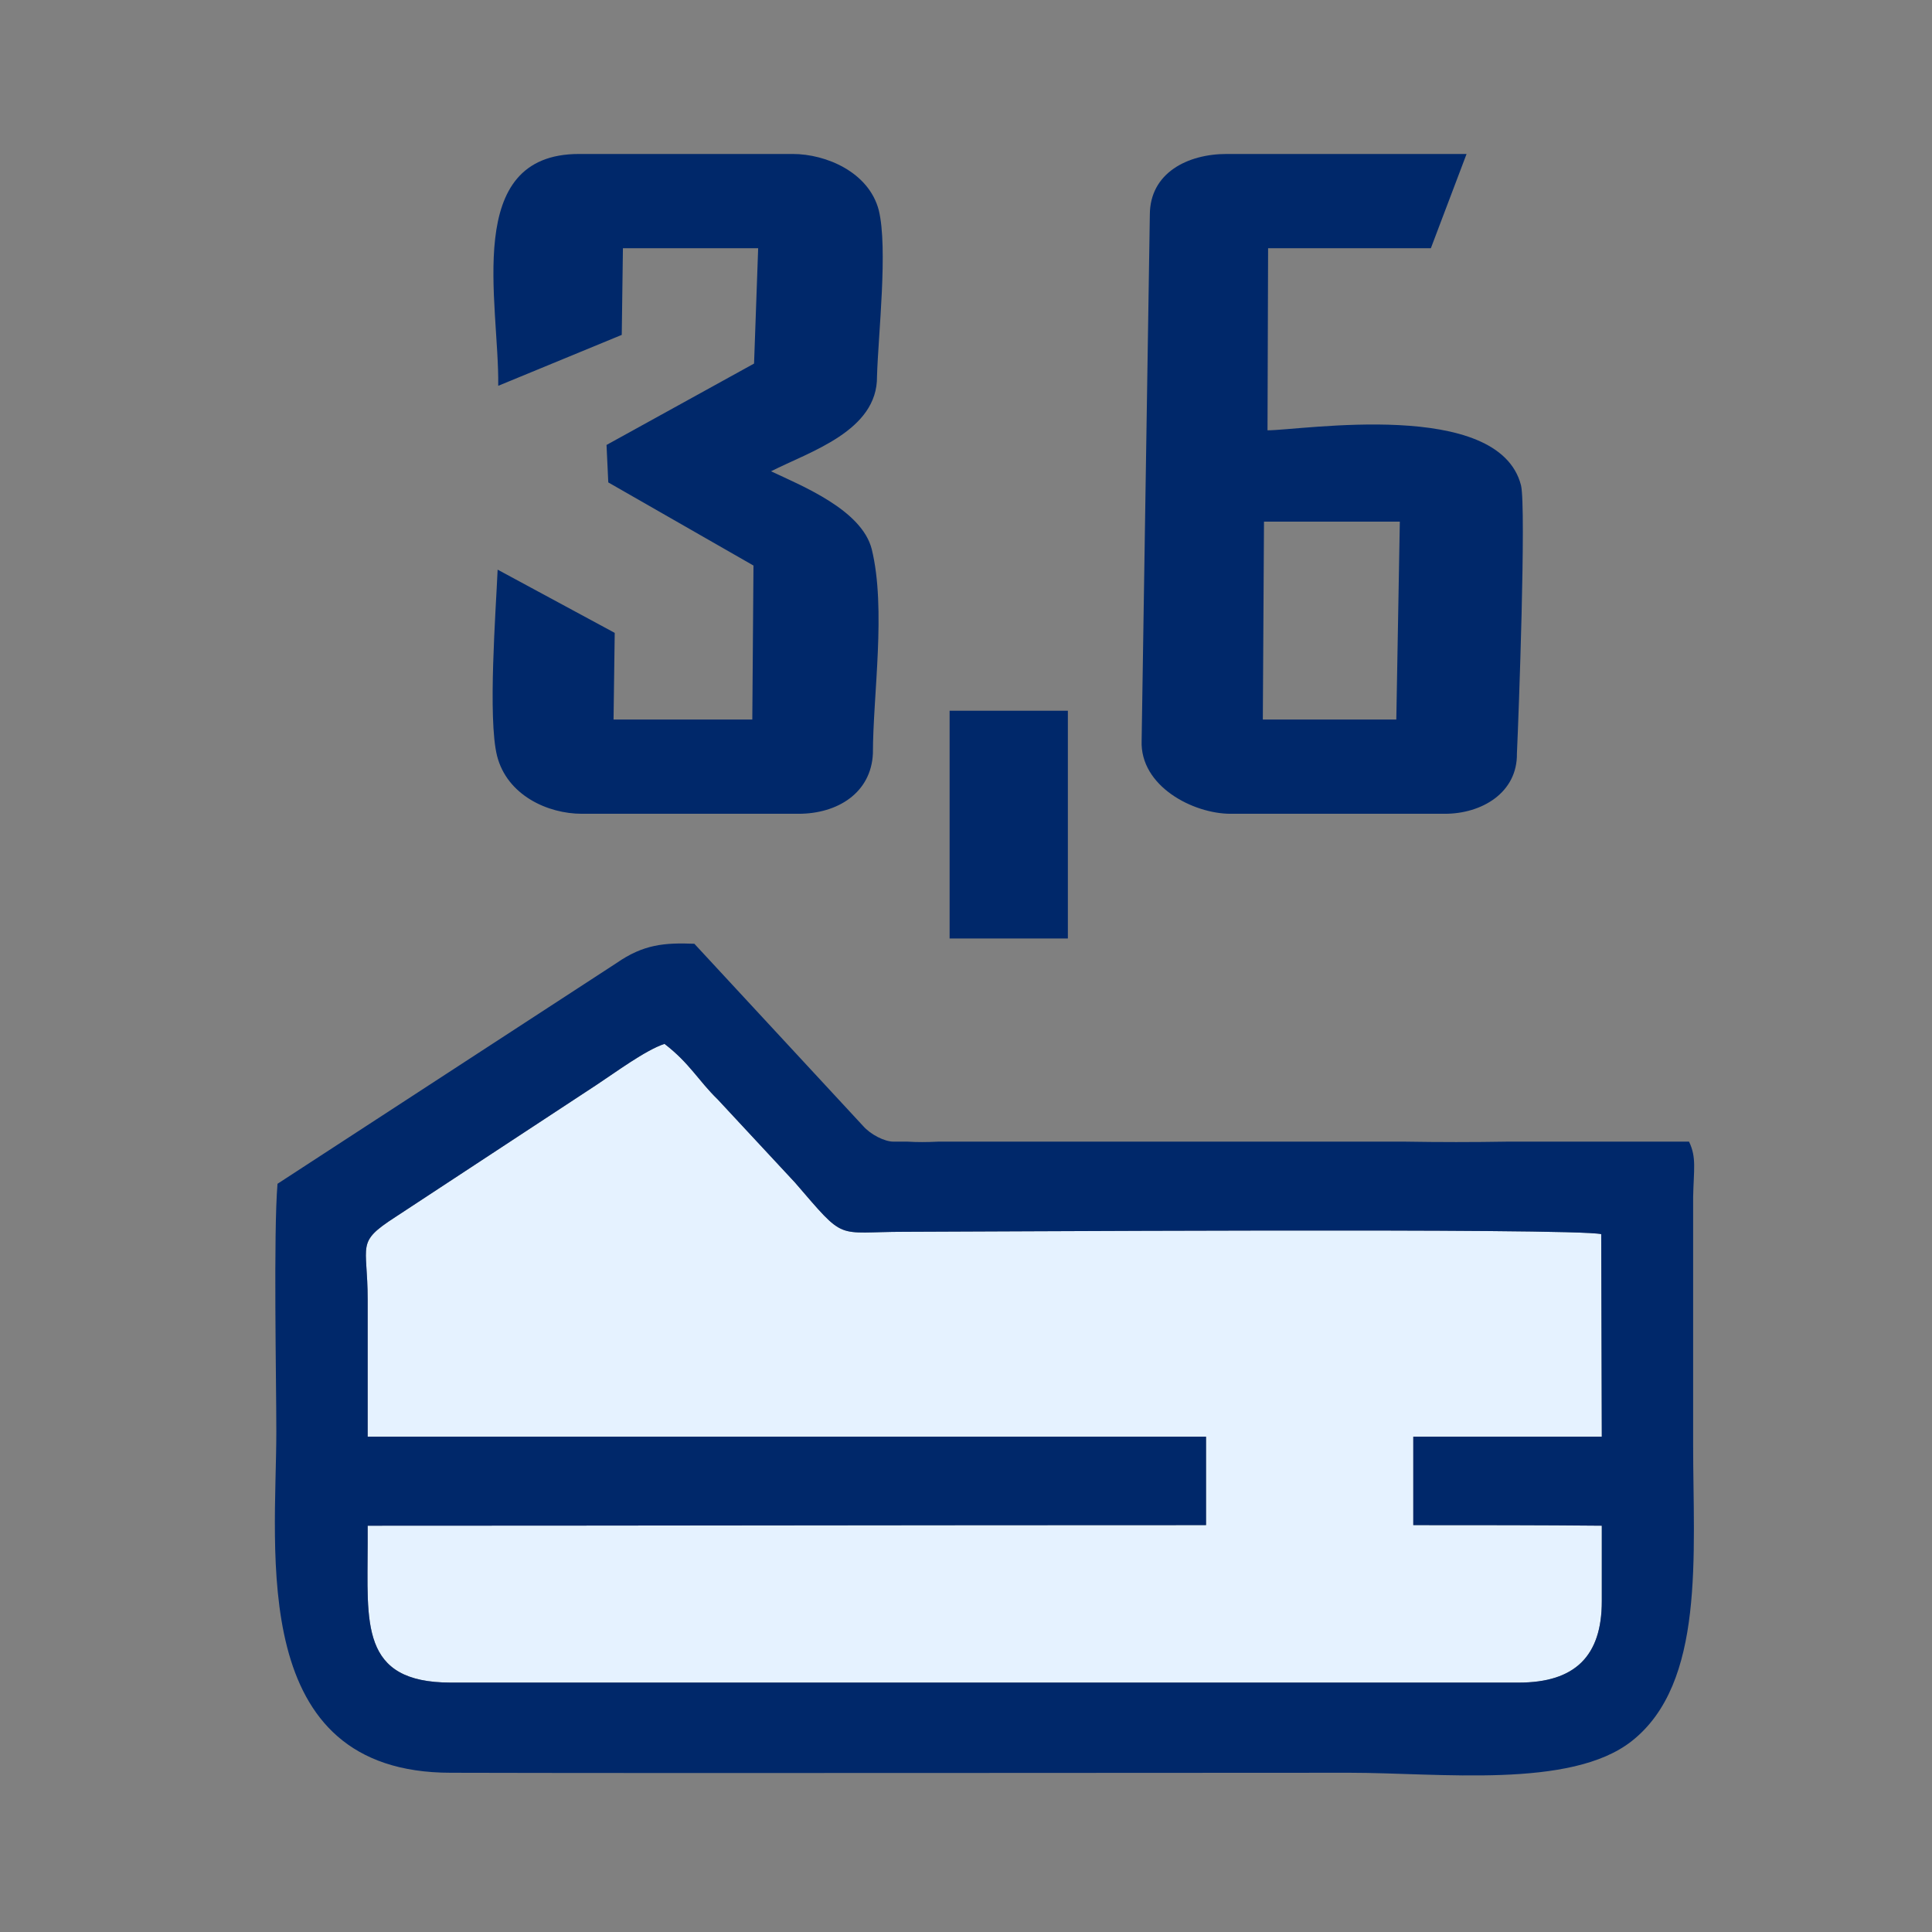 <?xml version="1.0" encoding="UTF-8"?>
<!DOCTYPE svg PUBLIC "-//W3C//DTD SVG 1.1//EN" "http://www.w3.org/Graphics/SVG/1.1/DTD/svg11.dtd">
<!-- Creator: CorelDRAW X7 -->
<svg xmlns="http://www.w3.org/2000/svg" xml:space="preserve" width="33mm" height="33mm" version="1.1" style="shape-rendering:geometricPrecision; text-rendering:geometricPrecision; image-rendering:optimizeQuality; fill-rule:evenodd; clip-rule:evenodd"
viewBox="0 0 3300 3300"
 xmlns:xlink="http://www.w3.org/1999/xlink">
 <rect x="0" y="0" width="3300" height="3300" fill="#808080" stroke="none"/>
 <defs>
  <style type="text/css">
   <![CDATA[
    .fil0 {fill:#00286A}
    .fil1 {fill:#E5F2FF}
   ]]>
  </style>
 </defs>
 <g id="Vrstva_x0020_1">
  <g id="_2103065877520">
   <path class="fil0" d="M1501 359c-17,-65 -90,-96 -147,-96l-365 0c-200,0 -136,254 -138,396l211 -87 2 -148 231 0 -7 197 -252 139 3 64 248 142 -2 263 -237 0 2 -148 -200 -108c-3,70 -17,254 -1,318 17,67 86,99 145,99l370 0c67,0 124,-36 127,-103 0,-99 23,-247 -2,-349 -17,-67 -119,-108 -172,-133 67,-34 182,-69 181,-162 2,-71 19,-219 3,-284z"/>
   <path class="fil0" d="M2505 263l-410 0c-66,0 -131,32 -131,104l-14 898c-3,78 88,125 152,125l366 0c63,0 124,-36 123,-103 3,-63 16,-420 7,-458 -38,-149 -374,-94 -433,-94l1 -311 278 0 61 -161zm-348 966l2 -338 232 0 -6 338 -228 0z"/>
   <polygon class="fil0" points="1824,1214 1622,1214 1622,1603 1824,1603 "/>
  </g>
  <path class="fil1" d="M770 2874c-156,0 -142,-102 -142,-238l0 -30c483,0 888,-1 1432,-1l0 -151 -1432 0c0,-34 0,-213 0,-234 0,-96 -21,-97 47,-141l344 -226c32,-21 83,-59 116,-70 43,33 58,63 91,95l132 142c88,102 67,84 187,84 99,0 1144,-7 1190,4l1 346 -322 0 0 151c107,0 219,0 322,1l0 129c0,94 -46,139 -142,139l-1824 0z"/>
  <path class="fil0" d="M770 2874c-156,0 -142,-102 -142,-238l0 -30c483,0 888,-1 1432,-1l0 -151 -1432 0c0,-34 0,-213 0,-234 0,-96 -21,-97 47,-141l344 -226c32,-21 83,-59 116,-70 43,33 58,63 91,95l132 142c88,102 67,84 187,84 99,0 1144,-7 1190,4l1 346 -322 0 0 151c107,0 219,0 322,1l0 129c0,94 -46,139 -142,139l-1824 0zm1805 -924c-58,1 -117,1 -176,0l-796 0c-20,1 -37,1 -53,0l-24 0c-15,0 -39,-12 -52,-27l-288 -311c-51,-2 -87,1 -133,33l-579 377c-7,85 -2,336 -2,423 0,206 -50,583 298,583 357,1 1178,0 1535,0 154,0 378,28 482,-54 126,-99 105,-318 105,-507 0,-91 0,-331 0,-422 1,-48 6,-68 -7,-95l-310 0z"/>
 </g>
</svg>
